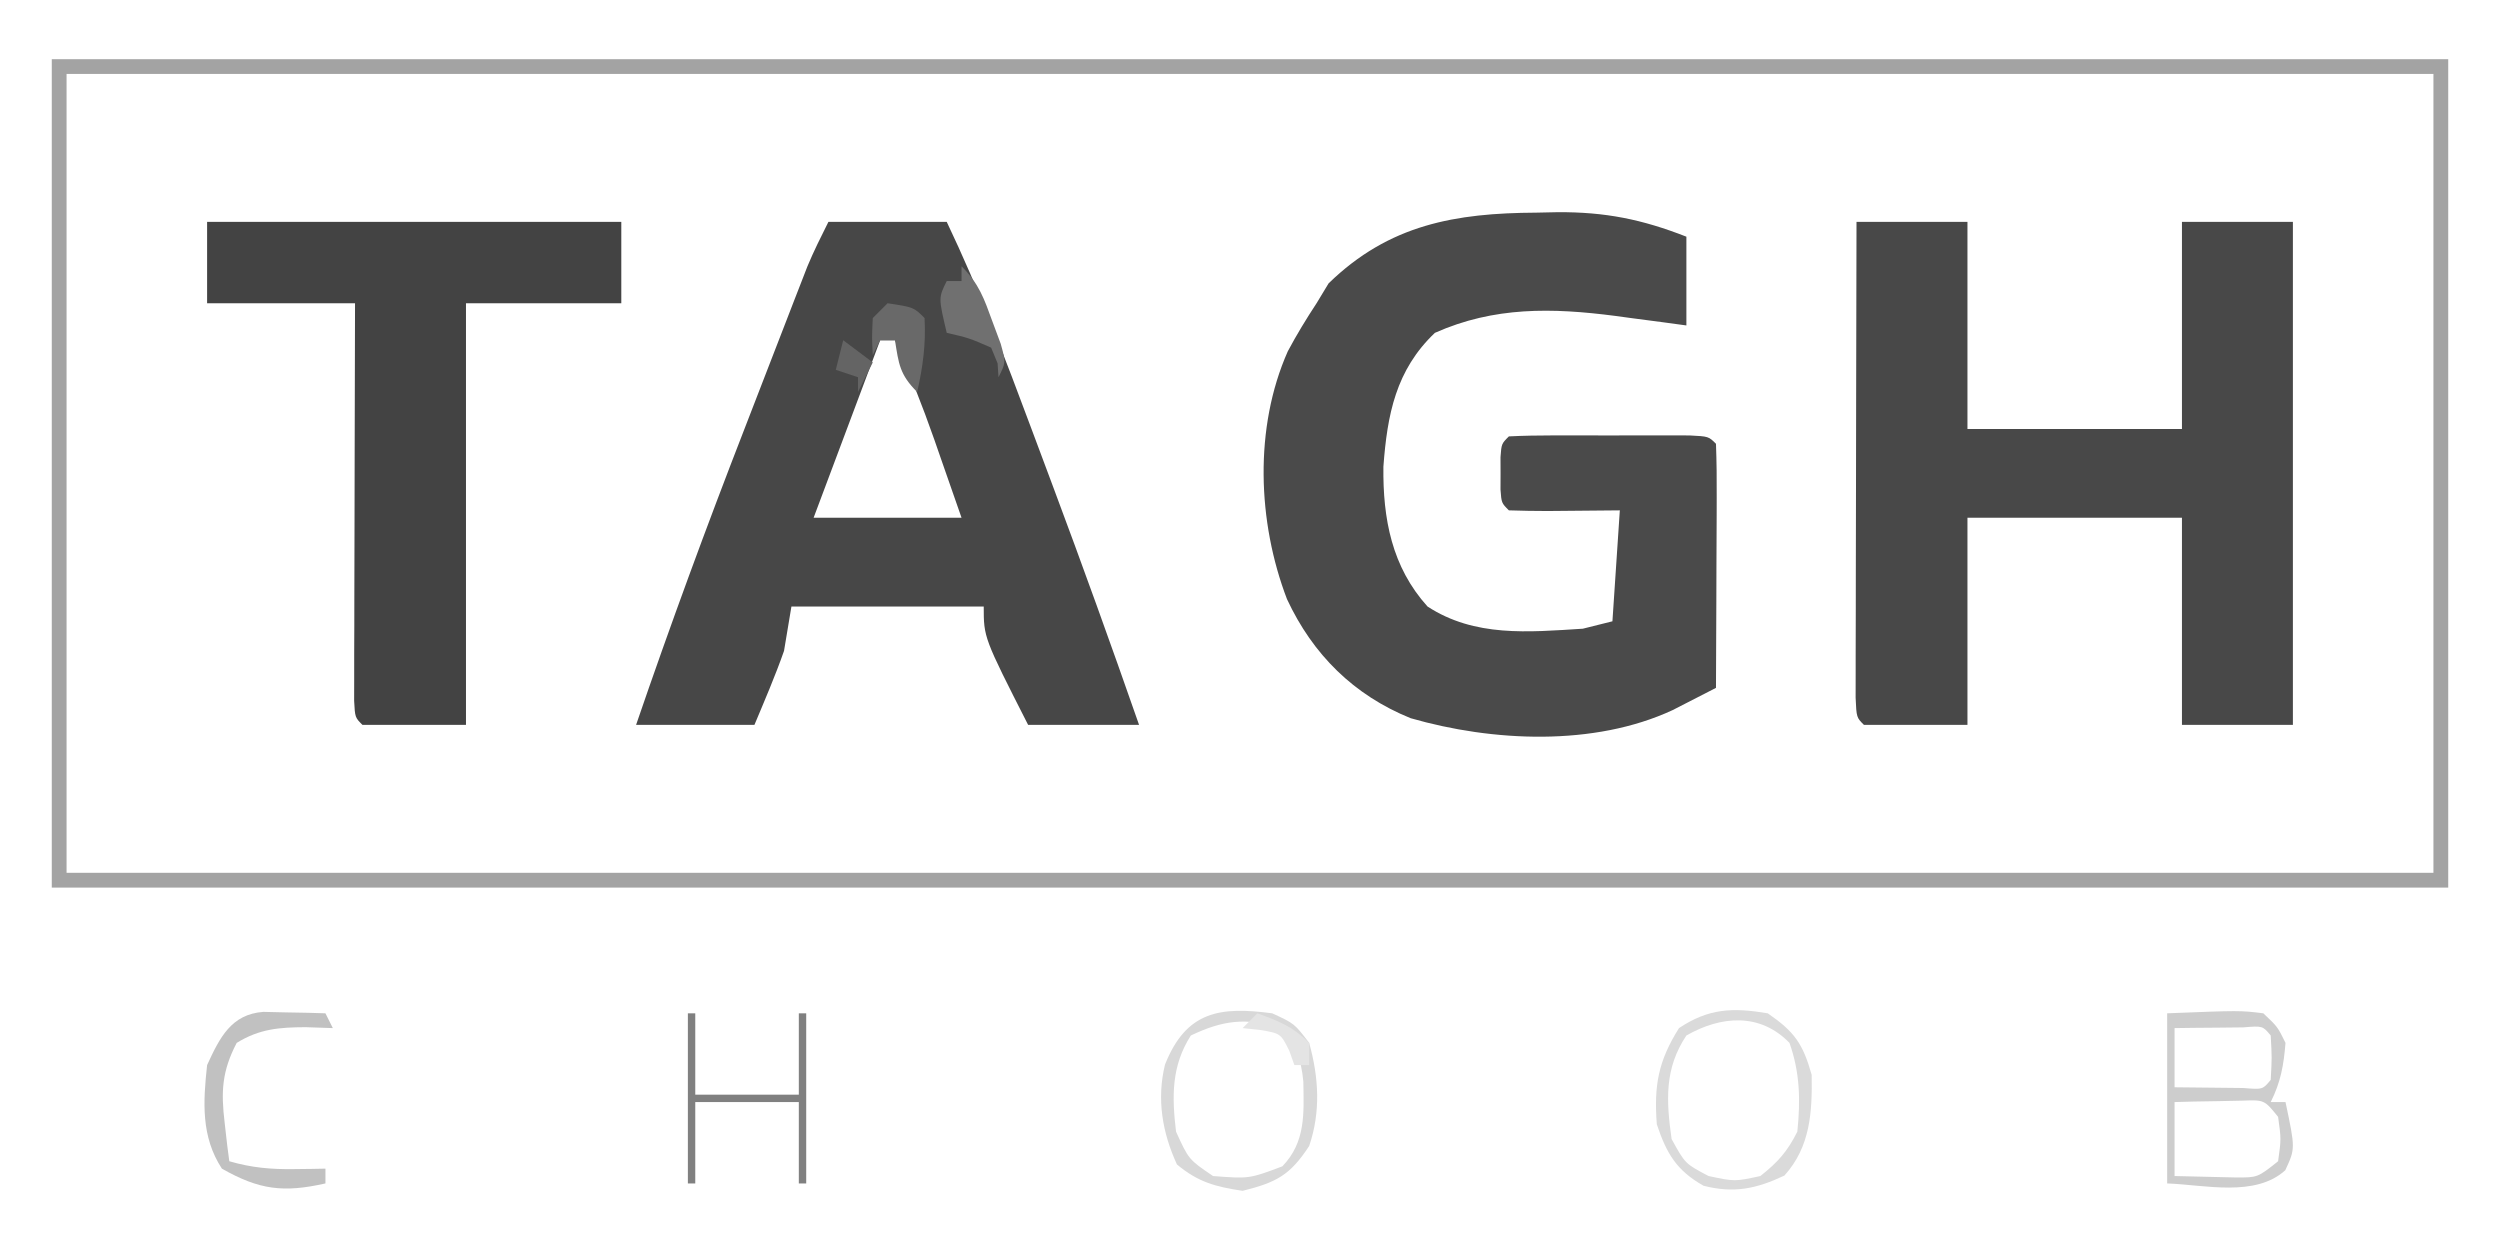 <?xml version="1.0" encoding="UTF-8"?> <svg xmlns="http://www.w3.org/2000/svg" version="1.1" width="338" height="170"><path d="M0 0 C4.95 0 9.9 0 15 0 C15 9.24 15 18.48 15 28 C24.57 28 34.14 28 44 28 C44 18.76 44 9.52 44 0 C48.95 0 53.9 0 59 0 C59 22.44 59 44.88 59 68 C54.05 68 49.1 68 44 68 C44 58.76 44 49.52 44 40 C34.43 40 24.86 40 15 40 C15 49.24 15 58.48 15 68 C10.38 68 5.76 68 1 68 C0 67 0 67 -0.12 64.336 C-0.118 63.148 -0.116 61.96 -0.114 60.736 C-0.114 60.082 -0.114 59.429 -0.114 58.755 C-0.113 56.586 -0.105 54.416 -0.098 52.246 C-0.096 50.745 -0.094 49.245 -0.093 47.744 C-0.09 43.787 -0.08 39.83 -0.069 35.873 C-0.058 31.838 -0.054 27.803 -0.049 23.768 C-0.038 15.845 -0.02 7.923 0 0 Z " fill="#484848" transform="translate(251,30)"></path><path d="M0 0 C0.956 -0.021 1.912 -0.041 2.896 -0.062 C9.345 -0.098 14.303 0.898 20.312 3.25 C20.312 7.21 20.312 11.17 20.312 15.25 C19.25 15.106 18.188 14.961 17.094 14.812 C15.667 14.625 14.24 14.437 12.812 14.25 C12.116 14.155 11.42 14.059 10.703 13.961 C2.179 12.856 -5.668 12.681 -13.688 16.25 C-18.979 21.277 -20.131 27.307 -20.652 34.336 C-20.737 41.384 -19.517 47.898 -14.688 53.25 C-8.312 57.408 -1.075 56.718 6.312 56.25 C8.293 55.755 8.293 55.755 10.312 55.25 C10.643 50.3 10.973 45.35 11.312 40.25 C6.421 40.29 6.421 40.29 1.53 40.34 C-0.21 40.347 -1.949 40.3 -3.688 40.25 C-4.688 39.25 -4.688 39.25 -4.82 37.438 C-4.818 36.716 -4.815 35.994 -4.812 35.25 C-4.816 34.167 -4.816 34.167 -4.82 33.062 C-4.688 31.25 -4.688 31.25 -3.688 30.25 C-1.7 30.15 0.291 30.119 2.281 30.117 C3.492 30.116 4.702 30.115 5.949 30.113 C7.224 30.117 8.499 30.121 9.812 30.125 C11.087 30.121 12.362 30.117 13.676 30.113 C14.886 30.115 16.097 30.116 17.344 30.117 C18.463 30.118 19.583 30.119 20.736 30.121 C23.312 30.25 23.312 30.25 24.312 31.25 C24.401 33.698 24.428 36.118 24.41 38.566 C24.409 39.297 24.407 40.029 24.406 40.782 C24.4 43.125 24.388 45.469 24.375 47.812 C24.37 49.398 24.365 50.983 24.361 52.568 C24.35 56.462 24.333 60.356 24.312 64.25 C23.066 64.895 21.817 65.534 20.566 66.172 C19.871 66.529 19.176 66.885 18.459 67.253 C7.806 72.201 -5.917 71.534 -16.965 68.352 C-24.657 65.24 -30.202 59.739 -33.688 52.25 C-37.68 41.814 -38.156 29.079 -33.578 18.746 C-32.379 16.499 -31.086 14.377 -29.688 12.25 C-29.151 11.363 -28.615 10.476 -28.062 9.562 C-19.863 1.578 -10.883 0.058 0 0 Z " fill="#4A4A4A" transform="translate(207.688,28.75)"></path><path d="M0 0 C5.28 0 10.56 0 16 0 C20.354 9.142 23.931 18.503 27.456 27.986 C28.428 30.6 29.406 33.212 30.385 35.824 C34.379 46.507 38.246 57.23 42 68 C37.05 68 32.1 68 27 68 C21 56.2 21 56.2 21 52 C12.42 52 3.84 52 -5 52 C-5.33 53.98 -5.66 55.96 -6 58 C-7.193 61.402 -8.606 64.672 -10 68 C-15.28 68 -20.56 68 -26 68 C-21.385 54.525 -16.477 41.188 -11.319 27.912 C-10.167 24.948 -9.022 21.982 -7.877 19.016 C-7.141 17.114 -6.405 15.213 -5.668 13.312 C-5.159 11.994 -5.159 11.994 -4.639 10.649 C-4.321 9.833 -4.004 9.017 -3.677 8.176 C-3.4 7.463 -3.124 6.751 -2.839 6.017 C-1.987 3.969 -0.992 1.984 0 0 Z M7 16 C2.545 27.88 2.545 27.88 -2 40 C4.6 40 11.2 40 18 40 C17.072 37.339 16.144 34.679 15.188 31.938 C14.759 30.702 14.759 30.702 14.321 29.441 C12.718 24.873 10.958 20.427 9 16 C8.34 16 7.68 16 7 16 Z " fill="#474747" transform="translate(112,30)"></path><path d="M0 0 C106.92 0 213.84 0 324 0 C324 36.96 324 73.92 324 112 C217.08 112 110.16 112 0 112 C0 75.04 0 38.08 0 0 Z M2 2 C2 37.64 2 73.28 2 110 C107.6 110 213.2 110 322 110 C322 74.36 322 38.72 322 2 C216.4 2 110.8 2 2 2 Z " fill="#A3A3A3" transform="translate(7,8)"></path><path d="M0 0 C18.48 0 36.96 0 56 0 C56 3.63 56 7.26 56 11 C49.07 11 42.14 11 35 11 C35 29.81 35 48.62 35 68 C30.38 68 25.76 68 21 68 C20 67 20 67 19.88 64.754 C19.883 63.265 19.883 63.265 19.886 61.746 C19.887 60.625 19.887 59.504 19.887 58.349 C19.892 57.129 19.897 55.909 19.902 54.652 C19.904 53.411 19.905 52.169 19.907 50.89 C19.911 47.584 19.92 44.278 19.931 40.972 C19.942 37.6 19.946 34.229 19.951 30.857 C19.962 24.238 19.98 17.619 20 11 C13.4 11 6.8 11 0 11 C0 7.37 0 3.74 0 0 Z " fill="#434343" transform="translate(28,30)"></path><path d="M0 0 C9.863 -0.391 9.863 -0.391 13 0 C14.934 1.82 14.934 1.82 16 4 C15.759 7.017 15.354 9.293 14 12 C14.66 12 15.32 12 16 12 C17.33 18.289 17.33 18.289 15.969 21.219 C11.899 24.901 5.101 23.187 0 23 C0 15.41 0 7.82 0 0 Z M1 2 C1 4.64 1 7.28 1 10 C2.979 10.027 4.958 10.046 6.938 10.062 C8.591 10.08 8.591 10.08 10.277 10.098 C12.914 10.313 12.914 10.313 14 9 C14.167 6 14.167 6 14 3 C12.914 1.687 12.914 1.687 10.277 1.902 C9.175 1.914 8.073 1.926 6.938 1.938 C5.833 1.947 4.728 1.956 3.59 1.965 C2.735 1.976 1.881 1.988 1 2 Z M1 12 C1 15.3 1 18.6 1 22 C2.77 22.054 4.541 22.093 6.312 22.125 C7.792 22.16 7.792 22.16 9.301 22.195 C12.224 22.207 12.224 22.207 15 20 C15.417 17 15.417 17 15 14 C13.137 11.699 13.137 11.699 10.18 11.805 C9.089 11.828 7.999 11.851 6.875 11.875 C5.231 11.902 5.231 11.902 3.555 11.93 C2.712 11.953 1.869 11.976 1 12 Z " fill="#CDCDCD" transform="translate(293,137)"></path><path d="M0 0 C3 1.375 3 1.375 5 4 C6.301 8.676 6.578 13.303 5 17.938 C2.413 21.898 0.568 22.858 -4 24 C-7.679 23.448 -10.009 22.826 -12.875 20.438 C-14.859 16.138 -15.633 11.579 -14.492 6.93 C-11.614 -0.311 -7.043 -0.939 0 0 Z M-11 3 C-13.636 7.129 -13.567 11.252 -13 16 C-11.288 19.764 -11.288 19.764 -8 22 C-3.11 22.374 -3.11 22.374 1.375 20.688 C4.549 17.391 4.281 13.539 4.211 9.227 C3.912 6.066 3.174 4.319 1 2 C-3.502 0.499 -6.744 0.969 -11 3 Z " fill="#D8D8D8" transform="translate(172,137)"></path><path d="M0 0 C3.615 2.485 4.746 4.101 5.938 8.312 C6.023 13.334 5.773 18.037 2.25 21.938 C-1.551 23.732 -4.579 24.364 -8.688 23.312 C-12.354 21.231 -13.684 18.947 -15 15 C-15.395 9.761 -14.806 6.469 -12 2 C-7.975 -0.683 -4.729 -0.796 0 0 Z M-11 3 C-13.976 7.463 -13.733 11.77 -13 17 C-11.163 20.338 -11.163 20.338 -8 22 C-4.457 22.75 -4.457 22.75 -1 22 C1.365 20.133 2.66 18.679 4 16 C4.433 11.761 4.365 8.032 2.938 4 C-1.026 -0.091 -6.289 0.308 -11 3 Z " fill="#DADADA" transform="translate(239,137)"></path><path d="M0 0 C0.998 0.023 1.995 0.046 3.023 0.07 C4.528 0.097 4.528 0.097 6.062 0.125 C6.833 0.148 7.604 0.171 8.398 0.195 C8.728 0.855 9.058 1.515 9.398 2.195 C8.182 2.154 6.965 2.113 5.711 2.07 C2.169 2.089 -0.515 2.289 -3.602 4.195 C-5.595 8.021 -5.737 10.767 -5.227 15.008 C-5.116 15.984 -5.005 16.959 -4.891 17.965 C-4.795 18.701 -4.7 19.437 -4.602 20.195 C-1.607 21.068 1.034 21.304 4.148 21.258 C5.347 21.244 5.347 21.244 6.57 21.23 C7.174 21.219 7.777 21.207 8.398 21.195 C8.398 21.855 8.398 22.515 8.398 23.195 C2.74 24.466 -0.536 24.076 -5.602 21.195 C-8.432 16.866 -8.143 12.186 -7.602 7.195 C-5.894 3.47 -4.335 0.325 0 0 Z " fill="#C1C1C1" transform="translate(35.602,136.805)"></path><path d="M0 0 C0.33 0 0.66 0 1 0 C1 3.63 1 7.26 1 11 C5.62 11 10.24 11 15 11 C15 7.37 15 3.74 15 0 C15.33 0 15.66 0 16 0 C16 7.59 16 15.18 16 23 C15.67 23 15.34 23 15 23 C15 19.37 15 15.74 15 12 C10.38 12 5.76 12 1 12 C1 15.63 1 19.26 1 23 C0.67 23 0.34 23 0 23 C0 15.41 0 7.82 0 0 Z " fill="#808080" transform="translate(93,137)"></path><path d="M0 0 C2.376 2.376 3.041 4.353 4.188 7.5 C4.552 8.48 4.917 9.459 5.293 10.469 C6 13 6 13 5 15 C4.938 14.072 4.938 14.072 4.875 13.125 C4.586 12.424 4.298 11.723 4 11 C1.004 9.695 1.004 9.695 -2 9 C-3.125 4.25 -3.125 4.25 -2 2 C-1.34 2 -0.68 2 0 2 C0 1.34 0 0.68 0 0 Z " fill="#707070" transform="translate(130,36)"></path><path d="M0 0 C3.536 0.536 3.536 0.536 5 2 C5.194 5.489 4.777 8.602 4 12 C1.64 9.64 1.509 8.221 1 5 C0.34 5 -0.32 5 -1 5 C-1.33 5.66 -1.66 6.32 -2 7 C-2.125 4.625 -2.125 4.625 -2 2 C-1.34 1.34 -0.68 0.68 0 0 Z " fill="#696969" transform="translate(120,41)"></path><path d="M0 0 C2.915 1.074 4.778 1.778 7 4 C7 4.99 7 5.98 7 7 C6.34 7 5.68 7 5 7 C4.66 6.041 4.66 6.041 4.312 5.062 C3.147 2.728 3.147 2.728 0.375 2.25 C-0.409 2.167 -1.192 2.085 -2 2 C-1.34 1.34 -0.68 0.68 0 0 Z " fill="#E4E4E4" transform="translate(170,137)"></path><path d="M0 0 C1.32 0.99 2.64 1.98 4 3 C3.34 4.32 2.68 5.64 2 7 C2 6.34 2 5.68 2 5 C1.01 4.67 0.02 4.34 -1 4 C-0.67 2.68 -0.34 1.36 0 0 Z " fill="#646464" transform="translate(114,46)"></path></svg> 